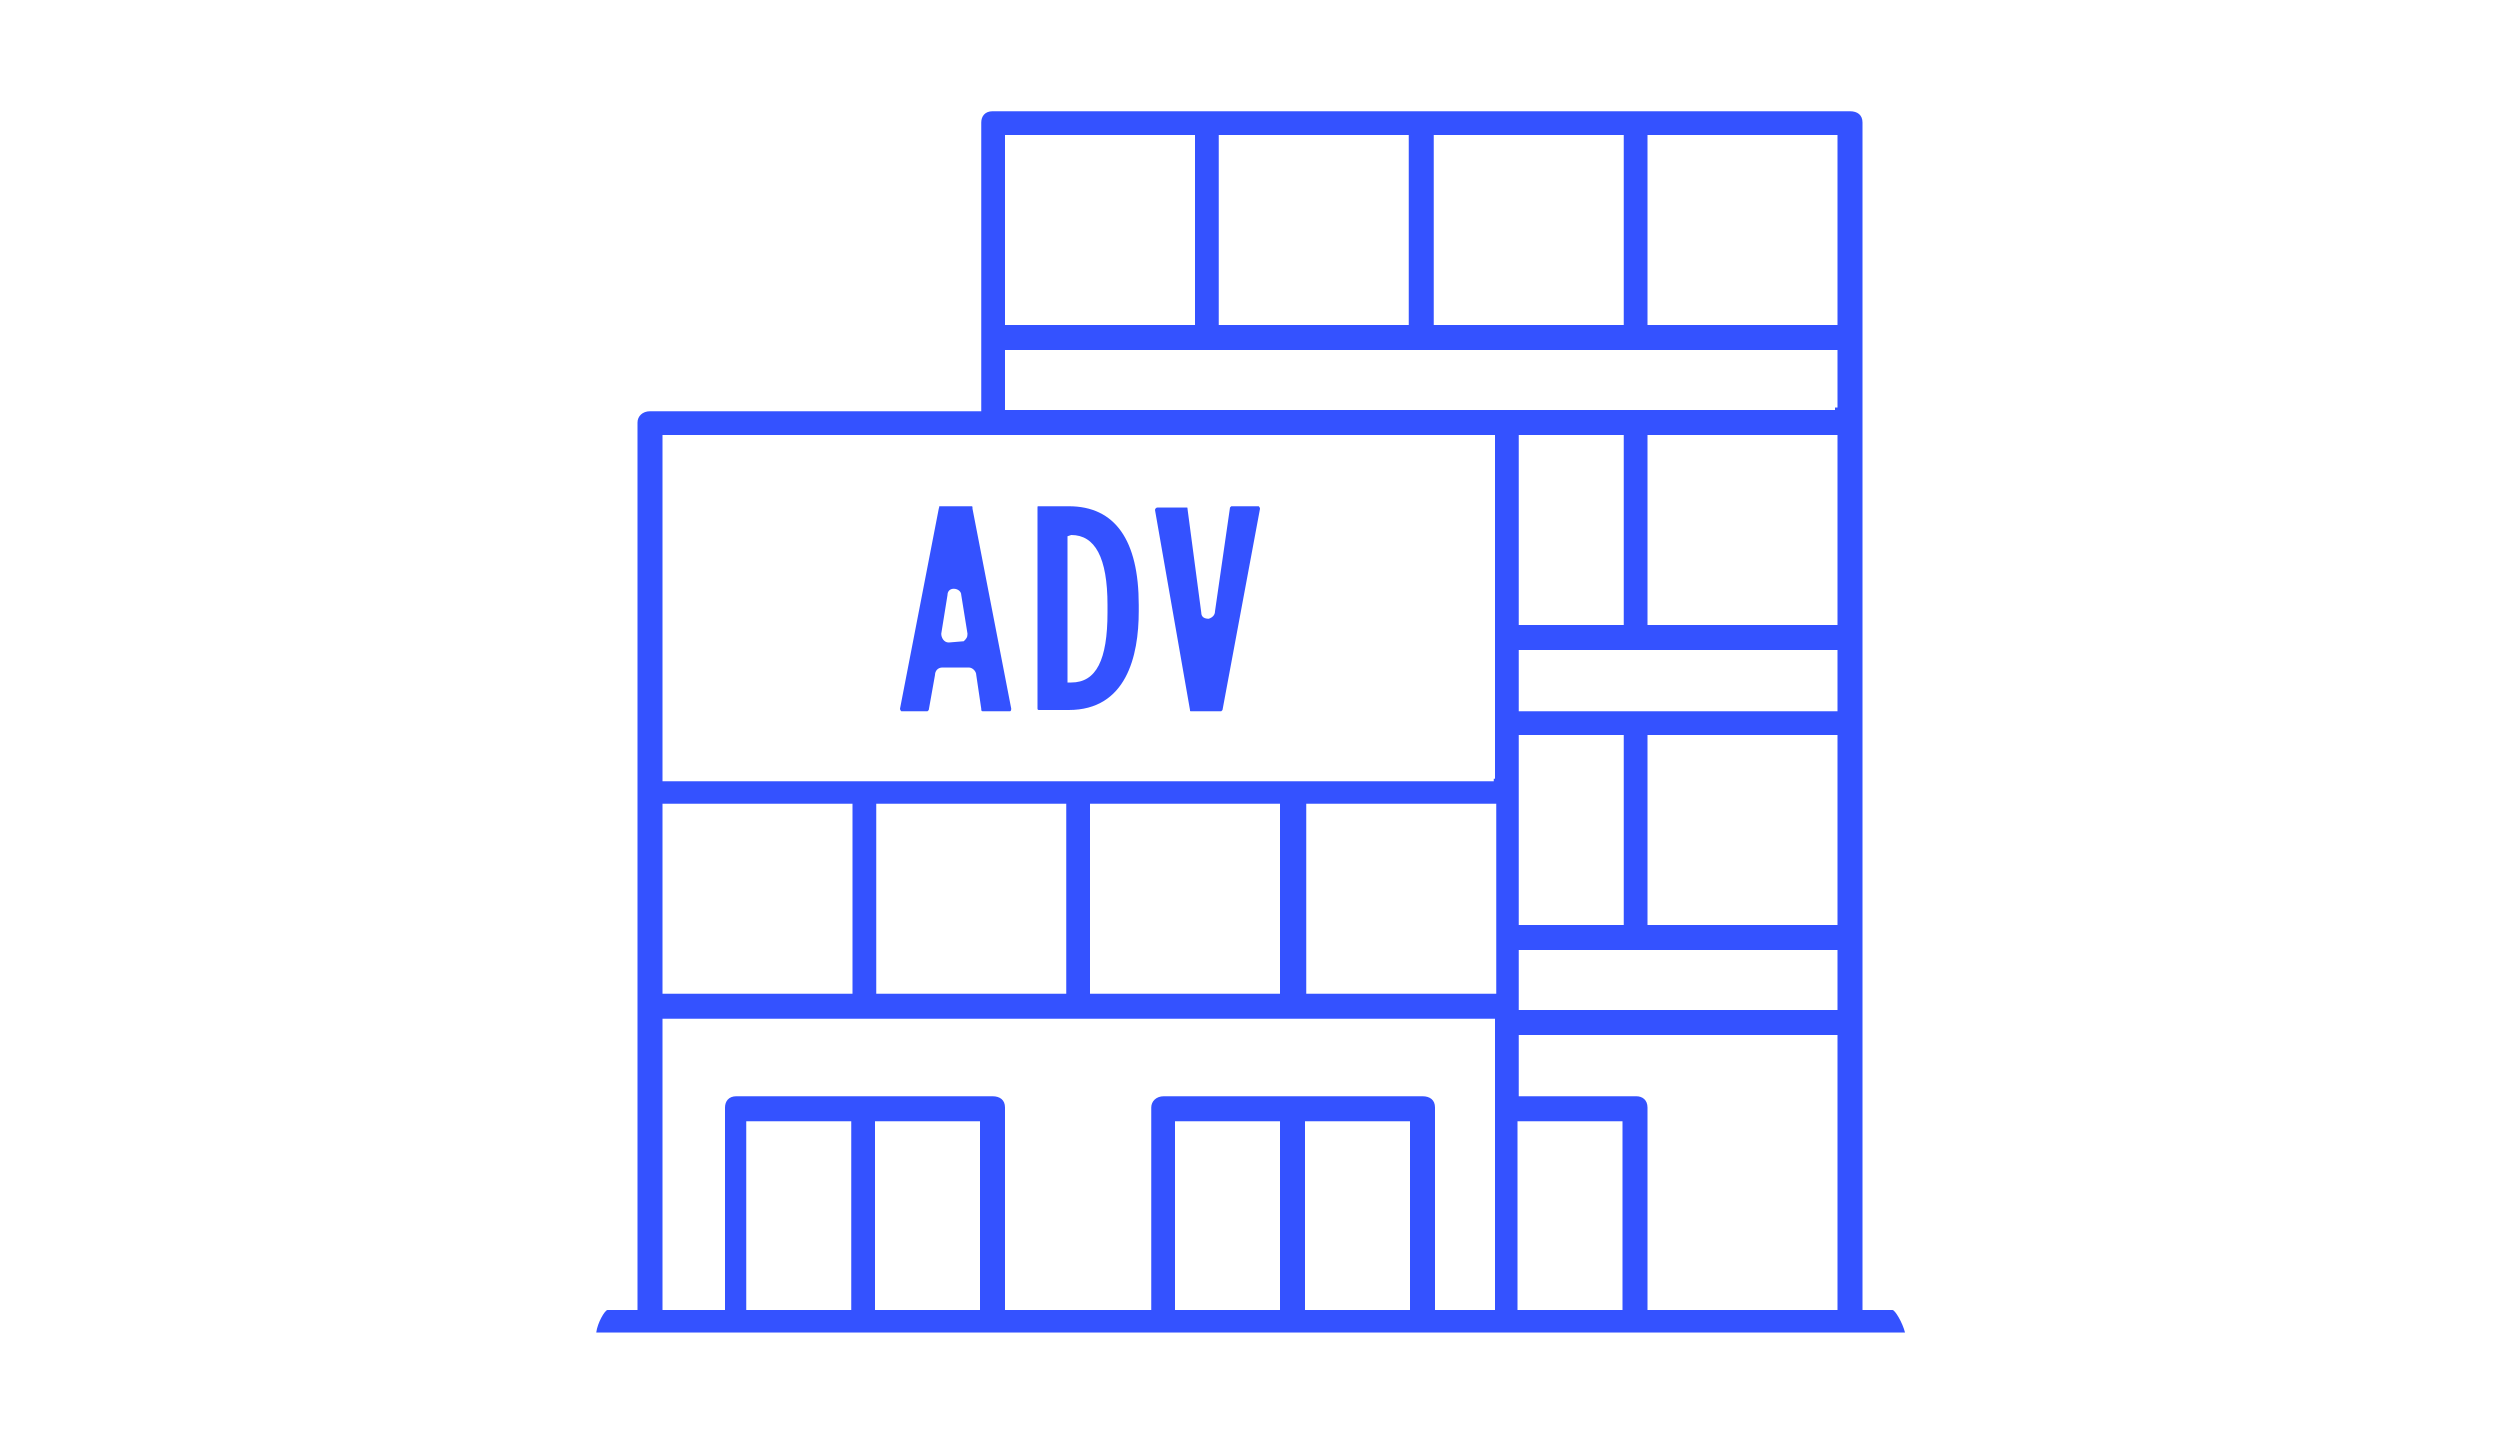 <?xml version="1.0" encoding="utf-8"?>
<!-- Generator: Adobe Illustrator 21.0.0, SVG Export Plug-In . SVG Version: 6.00 Build 0)  -->
<svg version="1.1" id="Livello_1" xmlns="http://www.w3.org/2000/svg" xmlns:xlink="http://www.w3.org/1999/xlink" x="0px" y="0px"
	 viewBox="0 0 200 115" style="enable-background:new 0 0 200 115;" xml:space="preserve">
<style type="text/css">
	.st0{fill:#3452FF;}
</style>
<g id="Livello_2">
</g>
<path class="st0" d="M51,104.8h-2.4c-0.2,0-0.8,1-0.9,1.8h104.7c-0.2-0.8-0.8-1.8-1-1.8H149v-95c0-0.6-0.4-0.9-1-0.9H79.4
	c-0.6,0-0.9,0.4-0.9,0.9v23.1H52c-0.6,0-1,0.4-1,0.9V104.8z M68.1,104.8h-8.4V89.7h8.4V104.8z M78.5,104.8H70V89.7h8.4V104.8z
	 M102.5,104.8H94V89.7h8.4V104.8z M112.8,104.8h-8.4V89.7h8.4V104.8z M119.7,104.8h-4.9V88.6c0-0.6-0.4-0.9-1-0.9H93.1
	c-0.6,0-1,0.4-1,0.9v16.2H80.4V88.6c0-0.6-0.4-0.9-1-0.9H58.9c-0.6,0-0.9,0.4-0.9,0.9v16.2H53V81.5h66.6V104.8z M70.1,79.5V64.3
	h15.2v15.2H70.1z M87.2,79.5V64.3h15.2v15.2H87.2z M119.7,79.5h-15.2V64.3h15.2V79.5z M129.8,104.8h-8.4V89.7h8.4V104.8z M147,104.8
	h-15.2V88.6c0-0.6-0.4-0.9-0.9-0.9h-9.4v-4.9H147V104.8z M147,80.8h-25.5V76H147V80.8z M121.5,74V58.8h8.4V74H121.5z M147,74h-15.2
	V58.8H147V74z M147,56.9h-25.5V52H147V56.9z M121.5,50V34.8h8.4V50H121.5z M147,50h-15.2V34.8H147V50z M131.8,10.8H147V26h-15.2
	V10.8z M114.7,10.8h15.2V26h-15.2V10.8z M97.5,10.8h15.2V26H97.5V10.8z M80.4,10.8h15.2V26H80.4V10.8z M80.4,28H147v4.6h-0.2v0.2
	H80.4V28z M53,34.8h66.6v27.5h-0.1v0.2H53V34.8z M53,64.3h15.2v15.2H53V64.3z"/>
<g id="Livello_2_1_">
</g>
<g>
	<path class="st0" d="M77.7,40.5h-2.5c-0.1,0,0-0.1-0.1,0.2l-3.1,16c0,0.1,0.1,0.2,0.1,0.2h2.1c0,0,0.1-0.1,0.1-0.1l0.5-2.8
		c0-0.3,0.2-0.6,0.6-0.6h2.1c0.3,0,0.6,0.3,0.6,0.6l0.4,2.7c0,0.1,0,0.2,0.1,0.2h2.2c0.1,0,0.1-0.2,0.1-0.2l-3.1-16
		C77.8,40.5,77.8,40.5,77.7,40.5z M77.1,51.3L77.1,51.3l-1.2,0.1c-0.4,0-0.6-0.4-0.6-0.7l0.5-3.1c0-0.3,0.2-0.5,0.5-0.5
		c0.3,0,0.6,0.2,0.6,0.5l0.5,3.1C77.4,51,77.3,51.1,77.1,51.3z"/>
	<path class="st0" d="M83.1,56.8h2.4c4.6,0,5.6-4.3,5.6-7.9v-0.5c0-5.2-1.9-7.9-5.6-7.9h-2.4c-0.1,0-0.1,0-0.1,0.1v16.1
		C83,56.7,83,56.8,83.1,56.8z M85.4,42.9L85.4,42.9l0.3-0.1c1.9,0,2.9,1.8,2.9,5.6V49c0,3.8-0.9,5.6-2.9,5.6h-0.3V42.9z"/>
	<path class="st0" d="M95.3,56.9h2.4c0,0,0.1-0.1,0.1-0.1l3-16.1c0-0.1-0.1-0.2-0.1-0.2h-2.2c0,0-0.1,0.1-0.1,0.1l-1.2,8.3
		c0,0.3-0.2,0.5-0.5,0.6c-0.3,0-0.6-0.1-0.6-0.5L95,40.7c0-0.1,0-0.1-0.1-0.1h-2.3c-0.1,0-0.2,0.1-0.2,0.2l2.8,16
		C95.2,56.9,95.2,56.9,95.3,56.9z"/>
</g>
</svg>
